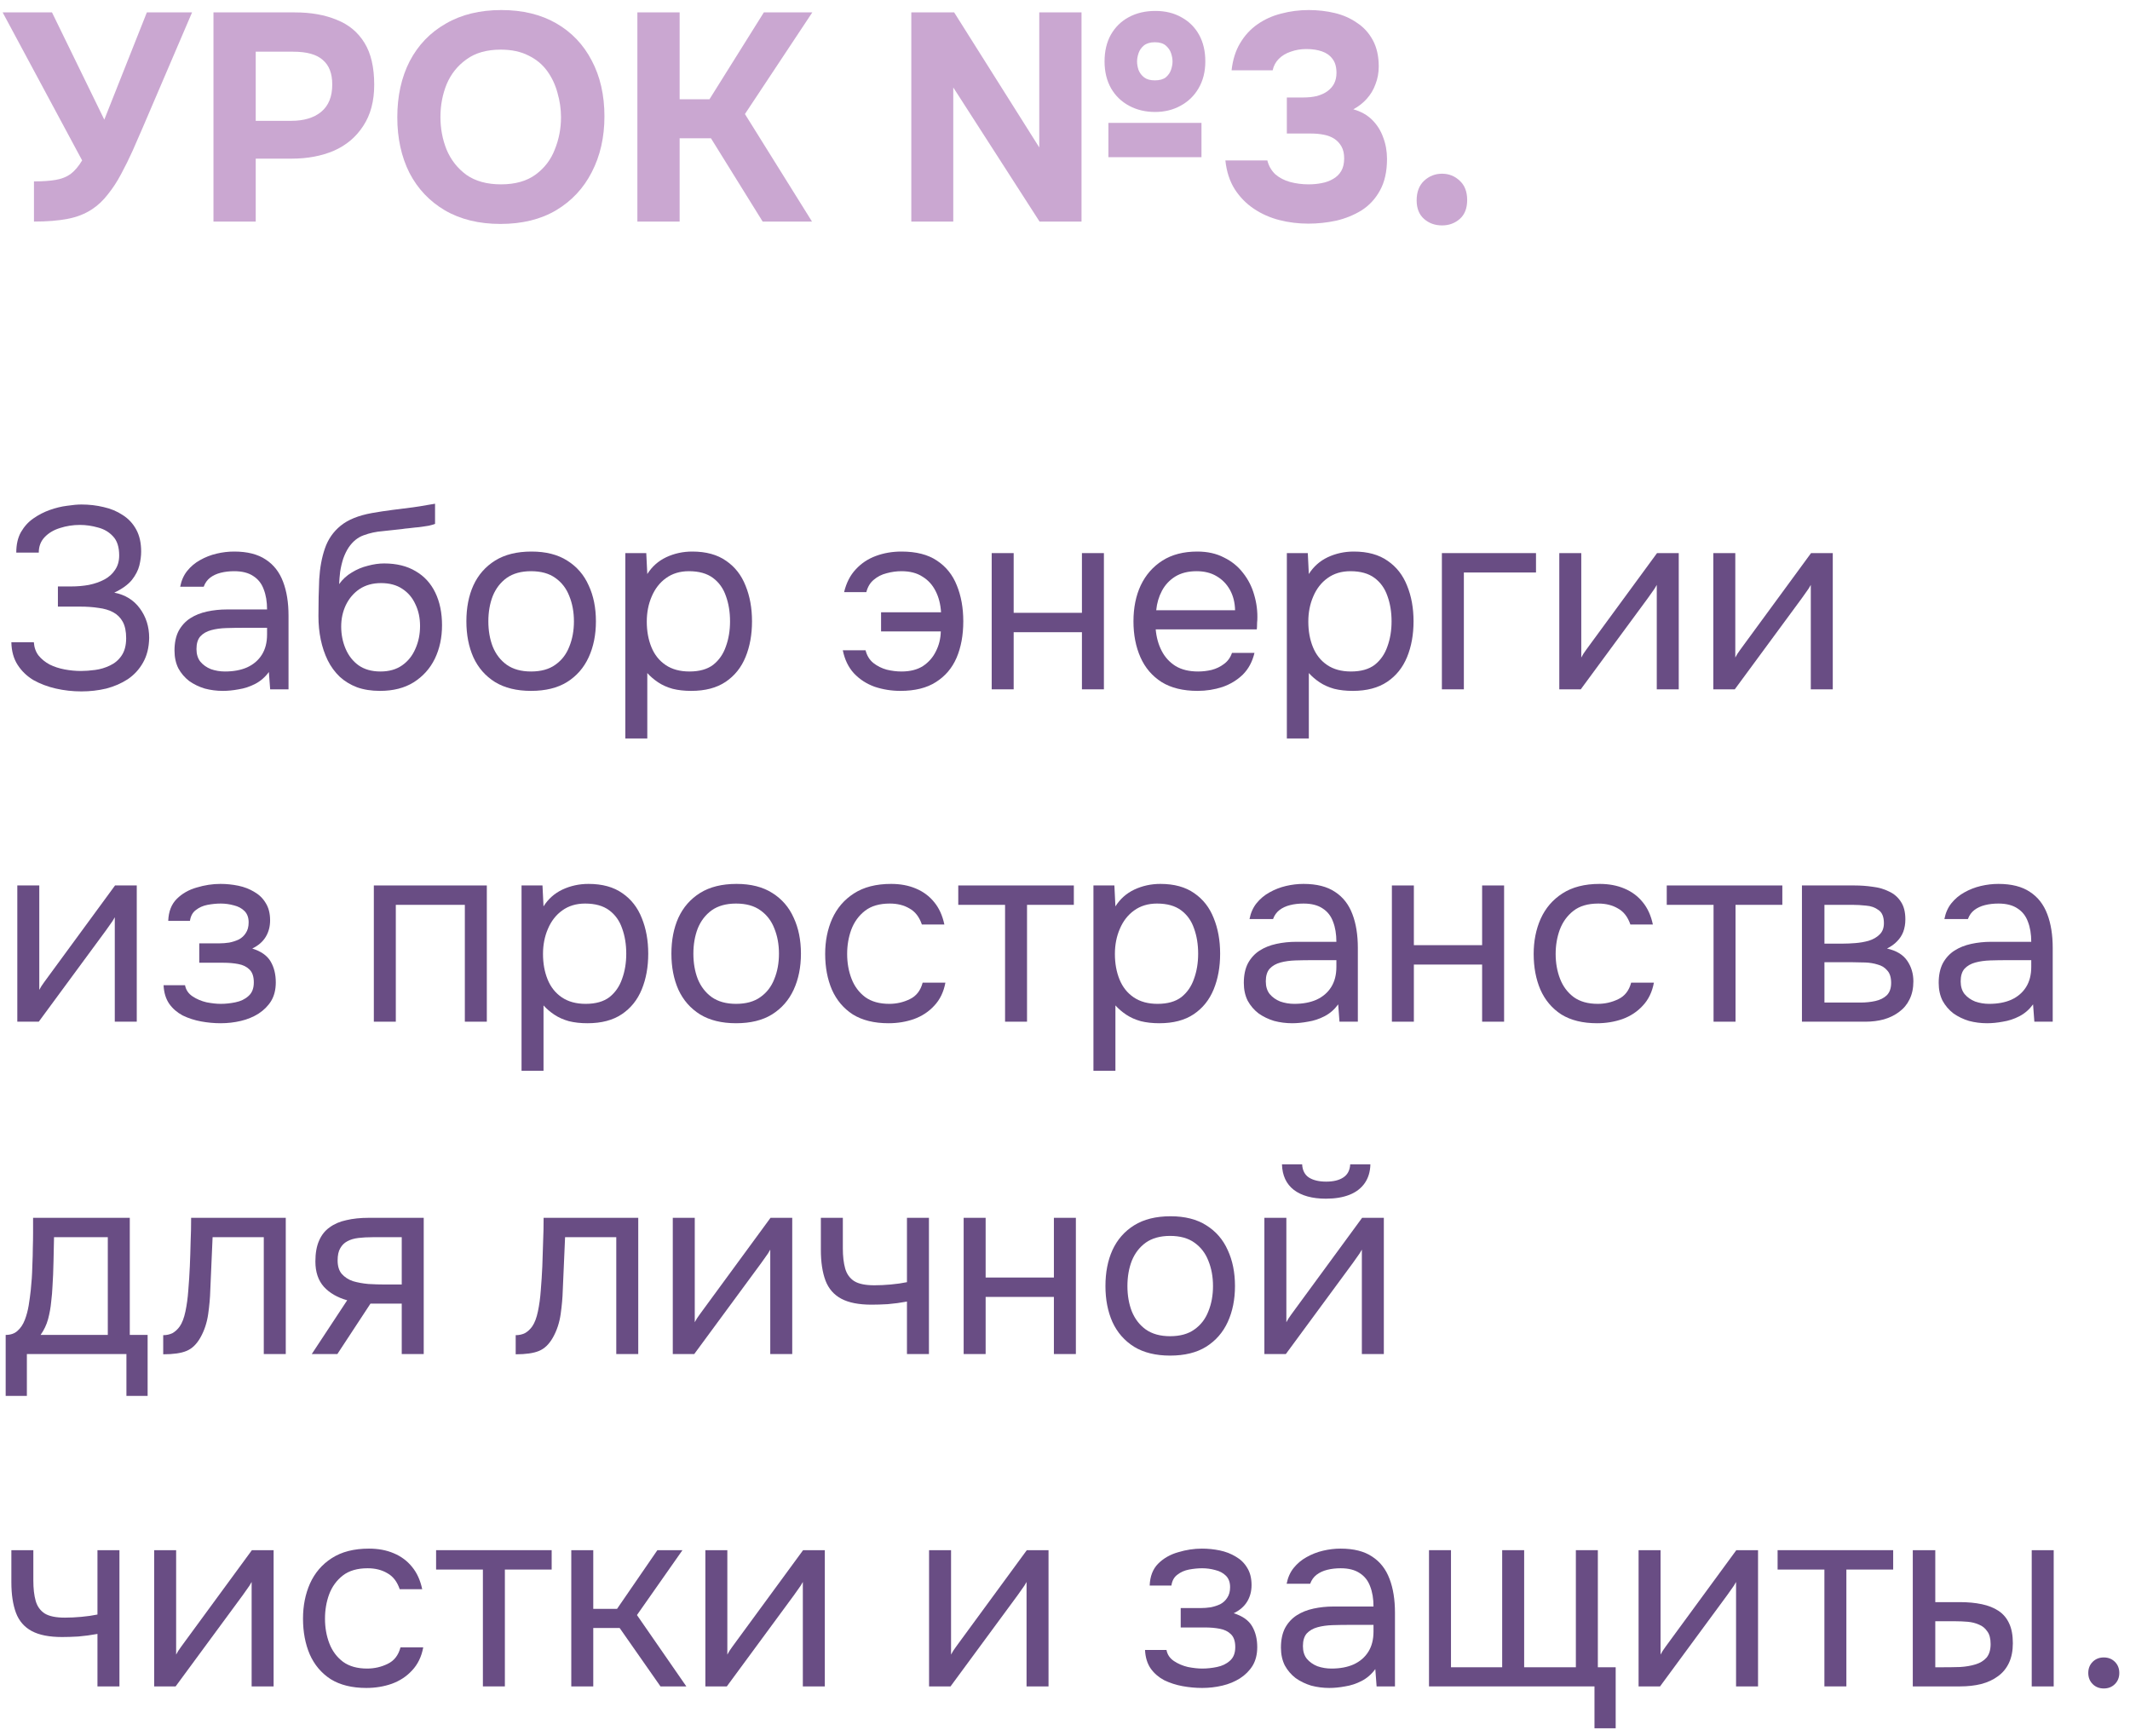 <?xml version="1.0" encoding="UTF-8"?> <svg xmlns="http://www.w3.org/2000/svg" width="173" height="141" viewBox="0 0 173 141" fill="none"> <g opacity="0.5"> <path d="M2.759 18V14.736C3.463 14.736 4.047 14.696 4.511 14.616C4.991 14.536 5.399 14.376 5.735 14.136C6.071 13.88 6.383 13.512 6.671 13.032L0.215 1.008H4.223L8.471 9.72L11.927 1.008H15.599L11.591 10.368C11.335 10.96 11.063 11.584 10.775 12.24C10.487 12.88 10.175 13.512 9.839 14.136C9.519 14.744 9.159 15.296 8.759 15.792C8.375 16.288 7.951 16.688 7.487 16.992C6.911 17.376 6.239 17.64 5.471 17.784C4.719 17.928 3.815 18 2.759 18Z" fill="#954FA4"></path> <path d="M17.338 18V1.008H23.962C25.258 1.008 26.386 1.208 27.346 1.608C28.322 1.992 29.074 2.616 29.602 3.48C30.13 4.328 30.394 5.464 30.394 6.888C30.394 8.216 30.098 9.328 29.506 10.224C28.93 11.12 28.138 11.792 27.13 12.24C26.122 12.672 24.978 12.888 23.698 12.888H20.77V18H17.338ZM20.77 9.816H23.65C24.674 9.816 25.482 9.576 26.074 9.096C26.682 8.6 26.986 7.856 26.986 6.864C26.986 5.968 26.73 5.304 26.218 4.872C25.722 4.424 24.922 4.2 23.818 4.2H20.77V9.816Z" fill="#954FA4"></path> <path d="M40.645 18.192C38.901 18.192 37.397 17.824 36.133 17.088C34.885 16.352 33.925 15.336 33.253 14.04C32.597 12.728 32.269 11.224 32.269 9.528C32.269 7.8 32.605 6.28 33.277 4.968C33.965 3.656 34.941 2.64 36.205 1.92C37.469 1.184 38.973 0.816 40.717 0.816C42.445 0.816 43.933 1.176 45.181 1.896C46.429 2.616 47.389 3.624 48.061 4.92C48.749 6.216 49.093 7.728 49.093 9.456C49.093 11.152 48.749 12.664 48.061 13.992C47.389 15.304 46.421 16.336 45.157 17.088C43.909 17.824 42.405 18.192 40.645 18.192ZM40.693 14.976C41.845 14.976 42.781 14.712 43.501 14.184C44.221 13.656 44.741 12.976 45.061 12.144C45.397 11.312 45.565 10.44 45.565 9.528C45.565 8.856 45.469 8.192 45.277 7.536C45.101 6.88 44.821 6.288 44.437 5.76C44.053 5.232 43.549 4.816 42.925 4.512C42.301 4.192 41.549 4.032 40.669 4.032C39.533 4.032 38.605 4.296 37.885 4.824C37.165 5.336 36.629 6.008 36.277 6.84C35.941 7.672 35.773 8.56 35.773 9.504C35.773 10.448 35.941 11.336 36.277 12.168C36.629 13 37.165 13.68 37.885 14.208C38.621 14.72 39.557 14.976 40.693 14.976Z" fill="#954FA4"></path> <path d="M51.768 18V1.008H55.2V8.064H57.624L62.04 1.008H65.976L60.504 9.264L65.952 18H61.944L57.744 11.232H55.2V18H51.768Z" fill="#954FA4"></path> <path d="M74.017 18V1.008H77.498L84.409 11.976V1.008H87.841V18H84.433L77.425 7.104V18H74.017ZM90.025 12.768V9.984H97.585V12.768H90.025ZM93.817 9.096C93.034 9.096 92.329 8.928 91.706 8.592C91.082 8.256 90.594 7.784 90.242 7.176C89.889 6.552 89.713 5.824 89.713 4.992C89.713 4.16 89.882 3.44 90.218 2.832C90.57 2.208 91.058 1.728 91.681 1.392C92.305 1.056 93.025 0.888 93.841 0.888C94.657 0.888 95.37 1.064 95.978 1.416C96.585 1.752 97.058 2.224 97.394 2.832C97.73 3.44 97.897 4.16 97.897 4.992C97.897 5.824 97.713 6.552 97.346 7.176C96.993 7.784 96.505 8.256 95.882 8.592C95.273 8.928 94.585 9.096 93.817 9.096ZM93.793 6.528C94.177 6.528 94.474 6.448 94.681 6.288C94.889 6.112 95.034 5.904 95.114 5.664C95.194 5.424 95.234 5.2 95.234 4.992C95.234 4.784 95.194 4.56 95.114 4.32C95.034 4.08 94.889 3.872 94.681 3.696C94.474 3.52 94.177 3.432 93.793 3.432C93.425 3.432 93.129 3.52 92.906 3.696C92.698 3.872 92.553 4.08 92.474 4.32C92.394 4.56 92.353 4.784 92.353 4.992C92.353 5.216 92.394 5.448 92.474 5.688C92.57 5.928 92.722 6.128 92.93 6.288C93.138 6.448 93.425 6.528 93.793 6.528Z" fill="#954FA4"></path> <path d="M106.27 18.168C105.454 18.168 104.67 18.072 103.918 17.88C103.166 17.688 102.478 17.384 101.854 16.968C101.23 16.552 100.71 16.024 100.294 15.384C99.878 14.728 99.622 13.944 99.526 13.032H102.934C103.046 13.48 103.262 13.856 103.582 14.16C103.918 14.448 104.318 14.656 104.782 14.784C105.262 14.912 105.766 14.976 106.294 14.976C106.646 14.976 106.99 14.944 107.326 14.88C107.678 14.816 107.99 14.704 108.262 14.544C108.55 14.384 108.774 14.168 108.934 13.896C109.094 13.624 109.174 13.28 109.174 12.864C109.174 12.48 109.102 12.16 108.958 11.904C108.814 11.648 108.622 11.44 108.382 11.28C108.142 11.12 107.854 11.008 107.518 10.944C107.198 10.88 106.854 10.848 106.486 10.848H104.518V7.92H105.838C106.254 7.92 106.63 7.88 106.966 7.8C107.302 7.704 107.582 7.576 107.806 7.416C108.046 7.24 108.23 7.032 108.358 6.792C108.486 6.536 108.55 6.248 108.55 5.928C108.55 5.448 108.446 5.072 108.238 4.8C108.03 4.512 107.742 4.304 107.374 4.176C107.006 4.048 106.582 3.984 106.102 3.984C105.654 3.984 105.23 4.056 104.83 4.2C104.446 4.328 104.126 4.52 103.87 4.776C103.614 5.032 103.446 5.344 103.366 5.712H100.03C100.126 4.848 100.358 4.112 100.726 3.504C101.094 2.88 101.566 2.368 102.142 1.968C102.718 1.568 103.358 1.28 104.062 1.104C104.782 0.912 105.526 0.816 106.294 0.816C107.03 0.816 107.734 0.896 108.406 1.056C109.078 1.216 109.678 1.48 110.206 1.848C110.75 2.2 111.182 2.672 111.502 3.264C111.822 3.856 111.982 4.568 111.982 5.4C111.982 5.912 111.894 6.392 111.718 6.84C111.558 7.288 111.318 7.688 110.998 8.04C110.694 8.376 110.334 8.656 109.918 8.88C110.542 9.056 111.054 9.344 111.454 9.744C111.854 10.144 112.15 10.616 112.342 11.16C112.55 11.704 112.654 12.288 112.654 12.912C112.654 13.936 112.462 14.792 112.078 15.48C111.71 16.152 111.214 16.688 110.59 17.088C109.966 17.472 109.278 17.752 108.526 17.928C107.774 18.088 107.022 18.168 106.27 18.168Z" fill="#954FA4"></path> <path d="M117.125 18.312C116.549 18.312 116.061 18.136 115.661 17.784C115.261 17.432 115.061 16.928 115.061 16.272C115.061 15.6 115.261 15.072 115.661 14.688C116.077 14.304 116.565 14.112 117.125 14.112C117.685 14.112 118.165 14.304 118.565 14.688C118.965 15.056 119.165 15.576 119.165 16.248C119.165 16.92 118.965 17.432 118.565 17.784C118.165 18.136 117.685 18.312 117.125 18.312Z" fill="#954FA4"></path> </g> <path d="M6.614 56.168C5.9 56.168 5.207 56.091 4.535 55.937C3.863 55.783 3.254 55.552 2.708 55.244C2.176 54.922 1.749 54.509 1.427 54.005C1.105 53.501 0.937 52.892 0.923 52.178H2.75C2.778 52.598 2.904 52.955 3.128 53.249C3.366 53.543 3.667 53.788 4.031 53.984C4.395 54.166 4.801 54.299 5.249 54.383C5.697 54.467 6.138 54.509 6.572 54.509C6.922 54.509 7.307 54.481 7.727 54.425C8.147 54.369 8.546 54.25 8.924 54.068C9.316 53.886 9.631 53.62 9.869 53.27C10.121 52.906 10.247 52.43 10.247 51.842C10.247 51.296 10.156 50.855 9.974 50.519C9.792 50.183 9.533 49.924 9.197 49.742C8.861 49.56 8.462 49.441 8 49.385C7.552 49.315 7.055 49.28 6.509 49.28H4.703V47.642H5.774C6.278 47.642 6.761 47.6 7.223 47.516C7.699 47.418 8.119 47.271 8.483 47.075C8.847 46.879 9.134 46.62 9.344 46.298C9.568 45.976 9.68 45.584 9.68 45.122C9.68 44.436 9.512 43.918 9.176 43.568C8.854 43.218 8.448 42.98 7.958 42.854C7.468 42.714 6.978 42.644 6.488 42.644C5.928 42.644 5.389 42.728 4.871 42.896C4.367 43.05 3.954 43.295 3.632 43.631C3.31 43.967 3.149 44.387 3.149 44.891H1.322C1.322 44.233 1.448 43.68 1.7 43.232C1.966 42.77 2.302 42.399 2.708 42.119C3.128 41.825 3.576 41.594 4.052 41.426C4.528 41.258 4.99 41.146 5.438 41.09C5.9 41.02 6.292 40.985 6.614 40.985C7.244 40.985 7.846 41.055 8.42 41.195C8.994 41.321 9.512 41.538 9.974 41.846C10.436 42.14 10.8 42.532 11.066 43.022C11.332 43.512 11.465 44.107 11.465 44.807C11.465 45.157 11.416 45.535 11.318 45.941C11.22 46.333 11.017 46.725 10.709 47.117C10.401 47.495 9.925 47.838 9.281 48.146C10.163 48.314 10.856 48.741 11.36 49.427C11.864 50.113 12.116 50.911 12.116 51.821C12.102 52.605 11.934 53.277 11.612 53.837C11.304 54.383 10.891 54.831 10.373 55.181C9.855 55.517 9.274 55.769 8.63 55.937C7.986 56.091 7.314 56.168 6.614 56.168Z" fill="#694D84"></path> <path d="M18.1 56.126C17.596 56.126 17.106 56.063 16.63 55.937C16.168 55.797 15.748 55.594 15.37 55.328C15.006 55.048 14.712 54.705 14.488 54.299C14.278 53.879 14.173 53.396 14.173 52.85C14.173 52.22 14.285 51.688 14.509 51.254C14.747 50.82 15.062 50.477 15.454 50.225C15.846 49.973 16.301 49.791 16.819 49.679C17.337 49.567 17.876 49.511 18.436 49.511H21.691C21.691 48.881 21.6 48.335 21.418 47.873C21.25 47.411 20.97 47.054 20.578 46.802C20.186 46.536 19.668 46.403 19.024 46.403C18.632 46.403 18.268 46.445 17.932 46.529C17.596 46.613 17.309 46.746 17.071 46.928C16.833 47.11 16.658 47.355 16.546 47.663H14.635C14.733 47.159 14.922 46.732 15.202 46.382C15.496 46.018 15.846 45.724 16.252 45.5C16.672 45.262 17.12 45.087 17.596 44.975C18.072 44.863 18.548 44.807 19.024 44.807C20.088 44.807 20.942 45.024 21.586 45.458C22.23 45.878 22.699 46.48 22.993 47.264C23.287 48.034 23.434 48.951 23.434 50.015V56H21.943L21.838 54.593C21.53 55.013 21.159 55.335 20.725 55.559C20.291 55.783 19.843 55.93 19.381 56C18.933 56.084 18.506 56.126 18.1 56.126ZM18.268 54.551C18.968 54.551 19.57 54.439 20.074 54.215C20.592 53.977 20.991 53.634 21.271 53.186C21.551 52.738 21.691 52.192 21.691 51.548V51.002H19.738C19.276 51.002 18.821 51.009 18.373 51.023C17.925 51.037 17.519 51.093 17.155 51.191C16.791 51.289 16.497 51.457 16.273 51.695C16.063 51.933 15.958 52.276 15.958 52.724C15.958 53.144 16.063 53.487 16.273 53.753C16.497 54.019 16.784 54.222 17.134 54.362C17.498 54.488 17.876 54.551 18.268 54.551Z" fill="#694D84"></path> <path d="M30.862 56.126C30.162 56.126 29.539 56.028 28.993 55.832C28.447 55.622 27.978 55.335 27.586 54.971C27.194 54.593 26.872 54.152 26.62 53.648C26.368 53.13 26.179 52.57 26.053 51.968C25.927 51.366 25.864 50.729 25.864 50.057C25.864 48.979 25.885 47.978 25.927 47.054C25.983 46.116 26.137 45.283 26.389 44.555C26.641 43.813 27.068 43.197 27.67 42.707C28.272 42.217 29.119 41.874 30.211 41.678C30.771 41.58 31.324 41.496 31.87 41.426C32.416 41.356 32.969 41.286 33.529 41.216C33.711 41.188 33.9 41.16 34.096 41.132C34.292 41.104 34.495 41.069 34.705 41.027C34.929 40.985 35.139 40.95 35.335 40.922V42.56C35.181 42.616 35.013 42.665 34.831 42.707C34.663 42.735 34.481 42.763 34.285 42.791C34.103 42.819 33.914 42.84 33.718 42.854C33.536 42.868 33.354 42.889 33.172 42.917C32.99 42.931 32.815 42.952 32.647 42.98C32.157 43.036 31.639 43.092 31.093 43.148C30.547 43.19 30.029 43.302 29.539 43.484C29.063 43.652 28.657 43.981 28.321 44.471C28.153 44.723 28.006 45.024 27.88 45.374C27.768 45.724 27.684 46.081 27.628 46.445C27.586 46.795 27.558 47.131 27.544 47.453C27.824 47.061 28.167 46.746 28.573 46.508C28.979 46.256 29.413 46.074 29.875 45.962C30.337 45.836 30.778 45.773 31.198 45.773C32.206 45.773 33.06 45.983 33.76 46.403C34.46 46.809 34.992 47.39 35.356 48.146C35.72 48.902 35.902 49.784 35.902 50.792C35.902 51.8 35.706 52.71 35.314 53.522C34.922 54.32 34.348 54.957 33.592 55.433C32.85 55.895 31.94 56.126 30.862 56.126ZM30.904 54.551C31.604 54.551 32.192 54.383 32.668 54.047C33.144 53.711 33.501 53.263 33.739 52.703C33.991 52.143 34.117 51.527 34.117 50.855C34.117 50.197 33.991 49.609 33.739 49.091C33.501 48.559 33.144 48.139 32.668 47.831C32.206 47.523 31.632 47.369 30.946 47.369C30.274 47.369 29.693 47.53 29.203 47.852C28.727 48.174 28.356 48.608 28.09 49.154C27.838 49.686 27.712 50.267 27.712 50.897C27.712 51.541 27.831 52.143 28.069 52.703C28.307 53.263 28.657 53.711 29.119 54.047C29.595 54.383 30.19 54.551 30.904 54.551Z" fill="#694D84"></path> <path d="M43.13 56.126C41.968 56.126 40.995 55.888 40.211 55.412C39.426 54.922 38.839 54.25 38.447 53.396C38.069 52.542 37.88 51.569 37.88 50.477C37.88 49.371 38.069 48.398 38.447 47.558C38.839 46.704 39.426 46.032 40.211 45.542C40.995 45.052 41.981 44.807 43.172 44.807C44.334 44.807 45.3 45.052 46.069 45.542C46.853 46.032 47.434 46.704 47.812 47.558C48.205 48.398 48.401 49.371 48.401 50.477C48.401 51.569 48.205 52.542 47.812 53.396C47.42 54.25 46.833 54.922 46.048 55.412C45.279 55.888 44.306 56.126 43.13 56.126ZM43.13 54.551C43.941 54.551 44.599 54.369 45.103 54.005C45.621 53.641 45.999 53.151 46.237 52.535C46.489 51.919 46.615 51.233 46.615 50.477C46.615 49.721 46.489 49.035 46.237 48.419C45.999 47.803 45.621 47.313 45.103 46.949C44.599 46.585 43.941 46.403 43.13 46.403C42.331 46.403 41.673 46.585 41.156 46.949C40.651 47.313 40.273 47.803 40.022 48.419C39.783 49.035 39.664 49.721 39.664 50.477C39.664 51.233 39.783 51.919 40.022 52.535C40.273 53.151 40.651 53.641 41.156 54.005C41.673 54.369 42.331 54.551 43.13 54.551Z" fill="#694D84"></path> <path d="M50.789 59.99V44.933H52.49L52.574 46.634C52.952 46.032 53.463 45.577 54.107 45.269C54.765 44.961 55.472 44.807 56.228 44.807C57.348 44.807 58.265 45.059 58.979 45.563C59.693 46.053 60.218 46.725 60.554 47.579C60.904 48.433 61.079 49.399 61.079 50.477C61.079 51.555 60.904 52.521 60.554 53.375C60.204 54.229 59.665 54.901 58.937 55.391C58.209 55.881 57.278 56.126 56.144 56.126C55.584 56.126 55.08 56.07 54.632 55.958C54.184 55.832 53.792 55.657 53.456 55.433C53.12 55.209 52.826 54.957 52.574 54.677V59.99H50.789ZM55.997 54.551C56.809 54.551 57.453 54.369 57.929 54.005C58.405 53.627 58.748 53.13 58.958 52.514C59.182 51.898 59.294 51.219 59.294 50.477C59.294 49.721 59.182 49.035 58.958 48.419C58.748 47.803 58.398 47.313 57.908 46.949C57.418 46.585 56.767 46.403 55.955 46.403C55.227 46.403 54.604 46.592 54.086 46.97C53.582 47.334 53.197 47.831 52.931 48.461C52.665 49.077 52.532 49.756 52.532 50.498C52.532 51.268 52.658 51.961 52.91 52.577C53.162 53.193 53.547 53.676 54.065 54.026C54.583 54.376 55.227 54.551 55.997 54.551Z" fill="#694D84"></path> <path d="M73.136 56.126C72.408 56.126 71.708 56.014 71.036 55.79C70.378 55.552 69.818 55.188 69.356 54.698C68.908 54.208 68.607 53.585 68.453 52.829H70.301C70.413 53.263 70.623 53.606 70.931 53.858C71.253 54.11 71.617 54.292 72.023 54.404C72.429 54.502 72.828 54.551 73.22 54.551C73.92 54.551 74.501 54.404 74.963 54.11C75.425 53.802 75.775 53.403 76.013 52.913C76.265 52.423 76.398 51.884 76.412 51.296H71.561V49.742H76.433C76.391 49.084 76.244 48.51 75.992 48.02C75.74 47.516 75.383 47.124 74.921 46.844C74.473 46.55 73.906 46.403 73.22 46.403C72.814 46.403 72.408 46.459 72.002 46.571C71.61 46.669 71.267 46.844 70.973 47.096C70.679 47.334 70.476 47.67 70.364 48.104H68.558C68.74 47.348 69.055 46.732 69.503 46.256C69.951 45.766 70.497 45.402 71.141 45.164C71.785 44.926 72.478 44.807 73.22 44.807C74.41 44.807 75.369 45.052 76.097 45.542C76.839 46.032 77.378 46.704 77.714 47.558C78.064 48.412 78.239 49.385 78.239 50.477C78.239 51.597 78.057 52.584 77.693 53.438C77.329 54.278 76.769 54.936 76.013 55.412C75.271 55.888 74.312 56.126 73.136 56.126Z" fill="#694D84"></path> <path d="M80.546 56V44.933H82.331V49.784H87.875V44.933H89.66V56H87.875V51.359H82.331V56H80.546Z" fill="#694D84"></path> <path d="M97.269 56.126C96.093 56.126 95.12 55.888 94.35 55.412C93.58 54.922 93.006 54.25 92.628 53.396C92.25 52.542 92.061 51.569 92.061 50.477C92.061 49.371 92.257 48.398 92.649 47.558C93.055 46.704 93.643 46.032 94.413 45.542C95.183 45.052 96.128 44.807 97.248 44.807C98.074 44.807 98.795 44.968 99.411 45.29C100.041 45.598 100.559 46.018 100.965 46.55C101.385 47.082 101.686 47.677 101.868 48.335C102.064 48.993 102.148 49.672 102.12 50.372C102.106 50.498 102.099 50.624 102.099 50.75C102.099 50.876 102.092 51.002 102.078 51.128H93.867C93.923 51.772 94.084 52.353 94.35 52.871C94.616 53.389 94.994 53.802 95.484 54.11C95.974 54.404 96.583 54.551 97.311 54.551C97.675 54.551 98.039 54.509 98.403 54.425C98.781 54.327 99.117 54.166 99.411 53.942C99.719 53.718 99.936 53.417 100.062 53.039H101.889C101.721 53.753 101.406 54.341 100.944 54.803C100.482 55.251 99.929 55.587 99.285 55.811C98.641 56.021 97.969 56.126 97.269 56.126ZM93.909 49.574H100.314C100.3 48.944 100.16 48.391 99.894 47.915C99.628 47.439 99.264 47.068 98.802 46.802C98.354 46.536 97.815 46.403 97.185 46.403C96.499 46.403 95.918 46.55 95.442 46.844C94.98 47.138 94.623 47.523 94.371 47.999C94.119 48.475 93.965 49 93.909 49.574Z" fill="#694D84"></path> <path d="M104.519 59.99V44.933H106.22L106.304 46.634C106.682 46.032 107.193 45.577 107.837 45.269C108.495 44.961 109.202 44.807 109.958 44.807C111.078 44.807 111.995 45.059 112.709 45.563C113.423 46.053 113.948 46.725 114.284 47.579C114.634 48.433 114.809 49.399 114.809 50.477C114.809 51.555 114.634 52.521 114.284 53.375C113.934 54.229 113.395 54.901 112.667 55.391C111.939 55.881 111.008 56.126 109.874 56.126C109.314 56.126 108.81 56.07 108.362 55.958C107.914 55.832 107.522 55.657 107.186 55.433C106.85 55.209 106.556 54.957 106.304 54.677V59.99H104.519ZM109.727 54.551C110.539 54.551 111.183 54.369 111.659 54.005C112.135 53.627 112.478 53.13 112.688 52.514C112.912 51.898 113.024 51.219 113.024 50.477C113.024 49.721 112.912 49.035 112.688 48.419C112.478 47.803 112.128 47.313 111.638 46.949C111.148 46.585 110.497 46.403 109.685 46.403C108.957 46.403 108.334 46.592 107.816 46.97C107.312 47.334 106.927 47.831 106.661 48.461C106.395 49.077 106.262 49.756 106.262 50.498C106.262 51.268 106.388 51.961 106.64 52.577C106.892 53.193 107.277 53.676 107.795 54.026C108.313 54.376 108.957 54.551 109.727 54.551Z" fill="#694D84"></path> <path d="M117.111 56V44.933H124.755V46.508H118.896V56H117.111Z" fill="#694D84"></path> <path d="M126.647 56V44.933H128.432V53.417C128.53 53.221 128.663 53.011 128.831 52.787C128.999 52.549 129.132 52.367 129.23 52.241L134.585 44.933H136.349V56H134.564V47.516C134.452 47.726 134.326 47.922 134.186 48.104C134.06 48.286 133.941 48.454 133.829 48.608L128.39 56H126.647Z" fill="#694D84"></path> <path d="M139.157 56V44.933H140.942V53.417C141.04 53.221 141.173 53.011 141.341 52.787C141.509 52.549 141.642 52.367 141.74 52.241L147.095 44.933H148.859V56H147.074V47.516C146.962 47.726 146.836 47.922 146.696 48.104C146.57 48.286 146.451 48.454 146.339 48.608L140.9 56H139.157Z" fill="#694D84"></path> <path d="M1.406 83V71.933H3.191V80.417C3.289 80.221 3.422 80.011 3.59 79.787C3.758 79.549 3.891 79.367 3.989 79.241L9.344 71.933H11.108V83H9.323V74.516C9.211 74.726 9.085 74.922 8.945 75.104C8.819 75.286 8.7 75.454 8.588 75.608L3.149 83H1.406Z" fill="#694D84"></path> <path d="M17.927 83.126C17.395 83.126 16.863 83.077 16.331 82.979C15.799 82.881 15.302 82.72 14.84 82.496C14.392 82.258 14.028 81.943 13.748 81.551C13.468 81.145 13.314 80.641 13.286 80.039H15.029C15.099 80.417 15.302 80.718 15.638 80.942C15.974 81.166 16.352 81.327 16.772 81.425C17.206 81.509 17.591 81.551 17.927 81.551C18.319 81.551 18.718 81.509 19.124 81.425C19.544 81.341 19.894 81.173 20.174 80.921C20.468 80.669 20.615 80.298 20.615 79.808C20.615 79.332 20.496 78.982 20.258 78.758C20.034 78.534 19.733 78.387 19.355 78.317C18.991 78.247 18.592 78.212 18.158 78.212H16.184V76.637H17.801C18.067 76.637 18.34 76.616 18.62 76.574C18.9 76.518 19.159 76.434 19.397 76.322C19.635 76.196 19.824 76.021 19.964 75.797C20.118 75.573 20.195 75.286 20.195 74.936C20.195 74.544 20.083 74.236 19.859 74.012C19.635 73.788 19.348 73.634 18.998 73.55C18.648 73.452 18.291 73.403 17.927 73.403C17.591 73.403 17.234 73.438 16.856 73.508C16.492 73.578 16.177 73.718 15.911 73.928C15.645 74.124 15.484 74.418 15.428 74.81H13.664C13.692 74.054 13.923 73.459 14.357 73.025C14.791 72.591 15.33 72.283 15.974 72.101C16.618 71.905 17.262 71.807 17.906 71.807C18.396 71.807 18.879 71.856 19.355 71.954C19.831 72.052 20.265 72.22 20.657 72.458C21.049 72.682 21.357 72.983 21.581 73.361C21.819 73.739 21.938 74.208 21.938 74.768C21.938 75.272 21.819 75.72 21.581 76.112C21.343 76.504 20.979 76.819 20.489 77.057C21.203 77.281 21.7 77.631 21.98 78.107C22.26 78.583 22.4 79.15 22.4 79.808C22.4 80.396 22.274 80.9 22.022 81.32C21.77 81.726 21.427 82.069 20.993 82.349C20.573 82.615 20.097 82.811 19.565 82.937C19.033 83.063 18.487 83.126 17.927 83.126Z" fill="#694D84"></path> <path d="M30.363 83V71.933H39.54V83H37.755V73.508H32.148V83H30.363Z" fill="#694D84"></path> <path d="M42.36 86.99V71.933H44.061L44.145 73.634C44.523 73.032 45.034 72.577 45.678 72.269C46.336 71.961 47.043 71.807 47.799 71.807C48.919 71.807 49.836 72.059 50.55 72.563C51.264 73.053 51.789 73.725 52.125 74.579C52.475 75.433 52.65 76.399 52.65 77.477C52.65 78.555 52.475 79.521 52.125 80.375C51.775 81.229 51.236 81.901 50.508 82.391C49.78 82.881 48.849 83.126 47.715 83.126C47.155 83.126 46.651 83.07 46.203 82.958C45.755 82.832 45.363 82.657 45.027 82.433C44.691 82.209 44.397 81.957 44.145 81.677V86.99H42.36ZM47.568 81.551C48.38 81.551 49.024 81.369 49.5 81.005C49.976 80.627 50.319 80.13 50.529 79.514C50.753 78.898 50.865 78.219 50.865 77.477C50.865 76.721 50.753 76.035 50.529 75.419C50.319 74.803 49.969 74.313 49.479 73.949C48.989 73.585 48.338 73.403 47.526 73.403C46.798 73.403 46.175 73.592 45.657 73.97C45.153 74.334 44.768 74.831 44.502 75.461C44.236 76.077 44.103 76.756 44.103 77.498C44.103 78.268 44.229 78.961 44.481 79.577C44.733 80.193 45.118 80.676 45.636 81.026C46.154 81.376 46.798 81.551 47.568 81.551Z" fill="#694D84"></path> <path d="M59.782 83.126C58.62 83.126 57.647 82.888 56.863 82.412C56.079 81.922 55.491 81.25 55.099 80.396C54.721 79.542 54.532 78.569 54.532 77.477C54.532 76.371 54.721 75.398 55.099 74.558C55.491 73.704 56.079 73.032 56.863 72.542C57.647 72.052 58.634 71.807 59.824 71.807C60.986 71.807 61.952 72.052 62.722 72.542C63.506 73.032 64.087 73.704 64.465 74.558C64.857 75.398 65.053 76.371 65.053 77.477C65.053 78.569 64.857 79.542 64.465 80.396C64.073 81.25 63.485 81.922 62.701 82.412C61.931 82.888 60.958 83.126 59.782 83.126ZM59.782 81.551C60.594 81.551 61.252 81.369 61.756 81.005C62.274 80.641 62.652 80.151 62.89 79.535C63.142 78.919 63.268 78.233 63.268 77.477C63.268 76.721 63.142 76.035 62.89 75.419C62.652 74.803 62.274 74.313 61.756 73.949C61.252 73.585 60.594 73.403 59.782 73.403C58.984 73.403 58.326 73.585 57.808 73.949C57.304 74.313 56.926 74.803 56.674 75.419C56.436 76.035 56.317 76.721 56.317 77.477C56.317 78.233 56.436 78.919 56.674 79.535C56.926 80.151 57.304 80.641 57.808 81.005C58.326 81.369 58.984 81.551 59.782 81.551Z" fill="#694D84"></path> <path d="M72.166 83.126C71.004 83.126 70.038 82.888 69.268 82.412C68.512 81.922 67.945 81.25 67.567 80.396C67.203 79.542 67.021 78.576 67.021 77.498C67.021 76.448 67.21 75.496 67.588 74.642C67.98 73.774 68.568 73.088 69.352 72.584C70.15 72.066 71.158 71.807 72.376 71.807C73.132 71.807 73.804 71.933 74.392 72.185C74.994 72.437 75.491 72.808 75.883 73.298C76.275 73.774 76.548 74.376 76.702 75.104H74.875C74.665 74.488 74.329 74.054 73.867 73.802C73.419 73.536 72.887 73.403 72.271 73.403C71.431 73.403 70.759 73.599 70.255 73.991C69.751 74.383 69.38 74.894 69.142 75.524C68.918 76.14 68.806 76.798 68.806 77.498C68.806 78.226 68.925 78.898 69.163 79.514C69.401 80.13 69.772 80.627 70.276 81.005C70.78 81.369 71.431 81.551 72.229 81.551C72.817 81.551 73.37 81.425 73.888 81.173C74.42 80.921 74.77 80.473 74.938 79.829H76.786C76.646 80.585 76.345 81.208 75.883 81.698C75.435 82.188 74.882 82.552 74.224 82.79C73.58 83.014 72.894 83.126 72.166 83.126Z" fill="#694D84"></path> <path d="M81.632 83V73.508H77.831V71.933H87.218V73.508H83.416V83H81.632Z" fill="#694D84"></path> <path d="M88.81 86.99V71.933H90.511L90.595 73.634C90.973 73.032 91.484 72.577 92.128 72.269C92.786 71.961 93.493 71.807 94.249 71.807C95.369 71.807 96.286 72.059 97 72.563C97.714 73.053 98.239 73.725 98.575 74.579C98.925 75.433 99.1 76.399 99.1 77.477C99.1 78.555 98.925 79.521 98.575 80.375C98.225 81.229 97.686 81.901 96.958 82.391C96.23 82.881 95.299 83.126 94.165 83.126C93.605 83.126 93.101 83.07 92.653 82.958C92.205 82.832 91.813 82.657 91.477 82.433C91.141 82.209 90.847 81.957 90.595 81.677V86.99H88.81ZM94.018 81.551C94.83 81.551 95.474 81.369 95.95 81.005C96.426 80.627 96.769 80.13 96.979 79.514C97.203 78.898 97.315 78.219 97.315 77.477C97.315 76.721 97.203 76.035 96.979 75.419C96.769 74.803 96.419 74.313 95.929 73.949C95.439 73.585 94.788 73.403 93.976 73.403C93.248 73.403 92.625 73.592 92.107 73.97C91.603 74.334 91.218 74.831 90.952 75.461C90.686 76.077 90.553 76.756 90.553 77.498C90.553 78.268 90.679 78.961 90.931 79.577C91.183 80.193 91.568 80.676 92.086 81.026C92.604 81.376 93.248 81.551 94.018 81.551Z" fill="#694D84"></path> <path d="M104.951 83.126C104.447 83.126 103.957 83.063 103.481 82.937C103.019 82.797 102.599 82.594 102.221 82.328C101.857 82.048 101.563 81.705 101.339 81.299C101.129 80.879 101.024 80.396 101.024 79.85C101.024 79.22 101.136 78.688 101.36 78.254C101.598 77.82 101.913 77.477 102.305 77.225C102.697 76.973 103.152 76.791 103.67 76.679C104.188 76.567 104.727 76.511 105.287 76.511H108.542C108.542 75.881 108.451 75.335 108.269 74.873C108.101 74.411 107.821 74.054 107.429 73.802C107.037 73.536 106.519 73.403 105.875 73.403C105.483 73.403 105.119 73.445 104.783 73.529C104.447 73.613 104.16 73.746 103.922 73.928C103.684 74.11 103.509 74.355 103.397 74.663H101.486C101.584 74.159 101.773 73.732 102.053 73.382C102.347 73.018 102.697 72.724 103.103 72.5C103.523 72.262 103.971 72.087 104.447 71.975C104.923 71.863 105.399 71.807 105.875 71.807C106.939 71.807 107.793 72.024 108.437 72.458C109.081 72.878 109.55 73.48 109.844 74.264C110.138 75.034 110.285 75.951 110.285 77.015V83H108.794L108.689 81.593C108.381 82.013 108.01 82.335 107.576 82.559C107.142 82.783 106.694 82.93 106.232 83C105.784 83.084 105.357 83.126 104.951 83.126ZM105.119 81.551C105.819 81.551 106.421 81.439 106.925 81.215C107.443 80.977 107.842 80.634 108.122 80.186C108.402 79.738 108.542 79.192 108.542 78.548V78.002H106.589C106.127 78.002 105.672 78.009 105.224 78.023C104.776 78.037 104.37 78.093 104.006 78.191C103.642 78.289 103.348 78.457 103.124 78.695C102.914 78.933 102.809 79.276 102.809 79.724C102.809 80.144 102.914 80.487 103.124 80.753C103.348 81.019 103.635 81.222 103.985 81.362C104.349 81.488 104.727 81.551 105.119 81.551Z" fill="#694D84"></path> <path d="M113.05 83V71.933H114.835V76.784H120.379V71.933H122.164V83H120.379V78.359H114.835V83H113.05Z" fill="#694D84"></path> <path d="M129.711 83.126C128.549 83.126 127.583 82.888 126.813 82.412C126.057 81.922 125.49 81.25 125.112 80.396C124.748 79.542 124.566 78.576 124.566 77.498C124.566 76.448 124.755 75.496 125.133 74.642C125.525 73.774 126.113 73.088 126.897 72.584C127.695 72.066 128.703 71.807 129.921 71.807C130.677 71.807 131.349 71.933 131.937 72.185C132.539 72.437 133.036 72.808 133.428 73.298C133.82 73.774 134.093 74.376 134.247 75.104H132.42C132.21 74.488 131.874 74.054 131.412 73.802C130.964 73.536 130.432 73.403 129.816 73.403C128.976 73.403 128.304 73.599 127.8 73.991C127.296 74.383 126.925 74.894 126.687 75.524C126.463 76.14 126.351 76.798 126.351 77.498C126.351 78.226 126.47 78.898 126.708 79.514C126.946 80.13 127.317 80.627 127.821 81.005C128.325 81.369 128.976 81.551 129.774 81.551C130.362 81.551 130.915 81.425 131.433 81.173C131.965 80.921 132.315 80.473 132.483 79.829H134.331C134.191 80.585 133.89 81.208 133.428 81.698C132.98 82.188 132.427 82.552 131.769 82.79C131.125 83.014 130.439 83.126 129.711 83.126Z" fill="#694D84"></path> <path d="M139.176 83V73.508H135.375V71.933H144.762V73.508H140.961V83H139.176Z" fill="#694D84"></path> <path d="M146.355 83V71.933H150.639C151.129 71.933 151.612 71.968 152.088 72.038C152.578 72.094 153.019 72.22 153.411 72.416C153.817 72.598 154.139 72.871 154.377 73.235C154.629 73.599 154.755 74.082 154.755 74.684C154.755 75.048 154.699 75.384 154.587 75.692C154.475 75.986 154.307 76.245 154.083 76.469C153.873 76.693 153.6 76.889 153.264 77.057C154.02 77.225 154.566 77.554 154.902 78.044C155.238 78.534 155.406 79.094 155.406 79.724C155.406 80.284 155.301 80.774 155.091 81.194C154.895 81.6 154.615 81.936 154.251 82.202C153.901 82.468 153.488 82.671 153.012 82.811C152.55 82.937 152.053 83 151.521 83H146.355ZM148.182 81.446H151.101C151.535 81.446 151.941 81.404 152.319 81.32C152.697 81.236 153.005 81.082 153.243 80.858C153.481 80.62 153.6 80.284 153.6 79.85C153.6 79.402 153.495 79.066 153.285 78.842C153.089 78.604 152.83 78.443 152.508 78.359C152.2 78.261 151.864 78.205 151.5 78.191C151.136 78.177 150.793 78.17 150.471 78.17H148.182V81.446ZM148.182 76.658H149.715C149.995 76.658 150.317 76.644 150.681 76.616C151.059 76.588 151.423 76.525 151.773 76.427C152.137 76.315 152.431 76.147 152.655 75.923C152.893 75.699 153.012 75.391 153.012 74.999C153.012 74.481 152.865 74.124 152.571 73.928C152.291 73.718 151.955 73.599 151.563 73.571C151.171 73.529 150.807 73.508 150.471 73.508H148.182V76.658Z" fill="#694D84"></path> <path d="M161.389 83.126C160.885 83.126 160.395 83.063 159.919 82.937C159.457 82.797 159.037 82.594 158.659 82.328C158.295 82.048 158.001 81.705 157.777 81.299C157.567 80.879 157.462 80.396 157.462 79.85C157.462 79.22 157.574 78.688 157.798 78.254C158.036 77.82 158.351 77.477 158.743 77.225C159.135 76.973 159.59 76.791 160.108 76.679C160.626 76.567 161.165 76.511 161.725 76.511H164.98C164.98 75.881 164.889 75.335 164.707 74.873C164.539 74.411 164.259 74.054 163.867 73.802C163.475 73.536 162.957 73.403 162.313 73.403C161.921 73.403 161.557 73.445 161.221 73.529C160.885 73.613 160.598 73.746 160.36 73.928C160.122 74.11 159.947 74.355 159.835 74.663H157.924C158.022 74.159 158.211 73.732 158.491 73.382C158.785 73.018 159.135 72.724 159.541 72.5C159.961 72.262 160.409 72.087 160.885 71.975C161.361 71.863 161.837 71.807 162.313 71.807C163.377 71.807 164.231 72.024 164.875 72.458C165.519 72.878 165.988 73.48 166.282 74.264C166.576 75.034 166.723 75.951 166.723 77.015V83H165.232L165.127 81.593C164.819 82.013 164.448 82.335 164.014 82.559C163.58 82.783 163.132 82.93 162.67 83C162.222 83.084 161.795 83.126 161.389 83.126ZM161.557 81.551C162.257 81.551 162.859 81.439 163.363 81.215C163.881 80.977 164.28 80.634 164.56 80.186C164.84 79.738 164.98 79.192 164.98 78.548V78.002H163.027C162.565 78.002 162.11 78.009 161.662 78.023C161.214 78.037 160.808 78.093 160.444 78.191C160.08 78.289 159.786 78.457 159.562 78.695C159.352 78.933 159.247 79.276 159.247 79.724C159.247 80.144 159.352 80.487 159.562 80.753C159.786 81.019 160.073 81.222 160.423 81.362C160.787 81.488 161.165 81.551 161.557 81.551Z" fill="#694D84"></path> <path d="M0.461 113.402V108.446C0.867 108.446 1.189 108.334 1.427 108.11C1.679 107.886 1.875 107.592 2.015 107.228C2.155 106.864 2.26 106.472 2.33 106.052C2.4 105.618 2.456 105.205 2.498 104.813C2.568 104.169 2.61 103.532 2.624 102.902C2.652 102.258 2.666 101.747 2.666 101.369C2.68 100.963 2.687 100.557 2.687 100.151C2.687 99.745 2.687 99.339 2.687 98.933H10.541V108.446H11.99V113.402H10.268V110H2.183V113.402H0.461ZM3.296 108.446H8.756V100.508H4.388C4.374 101.096 4.36 101.754 4.346 102.482C4.332 103.21 4.304 103.889 4.262 104.519C4.248 104.883 4.213 105.296 4.157 105.758C4.115 106.22 4.031 106.689 3.905 107.165C3.779 107.627 3.576 108.054 3.296 108.446Z" fill="#694D84"></path> <path d="M13.256 110.021V108.467C13.536 108.467 13.788 108.411 14.012 108.299C14.236 108.173 14.432 107.991 14.6 107.753C14.796 107.473 14.95 107.067 15.062 106.535C15.174 106.003 15.251 105.436 15.293 104.834C15.349 104.162 15.391 103.504 15.419 102.86C15.447 102.202 15.468 101.551 15.482 100.907C15.51 100.263 15.524 99.605 15.524 98.933H23.21V110H21.425V100.508H17.267C17.253 100.984 17.232 101.467 17.204 101.957C17.19 102.433 17.169 102.916 17.141 103.406C17.127 103.882 17.106 104.365 17.078 104.855C17.064 105.415 17.008 106.045 16.91 106.745C16.812 107.445 16.602 108.082 16.28 108.656C15.972 109.202 15.594 109.566 15.146 109.748C14.712 109.93 14.082 110.021 13.256 110.021Z" fill="#694D84"></path> <path d="M25.322 110L28.199 105.632C27.401 105.408 26.771 105.044 26.309 104.54C25.847 104.022 25.616 103.336 25.616 102.482C25.616 101.81 25.714 101.25 25.91 100.802C26.106 100.34 26.393 99.976 26.771 99.71C27.149 99.43 27.604 99.234 28.136 99.122C28.668 98.996 29.277 98.933 29.963 98.933H34.415V110H32.63V105.905H30.089L27.401 110H25.322ZM31.307 104.351H32.63V100.508H30.257C29.837 100.508 29.452 100.529 29.102 100.571C28.752 100.613 28.451 100.704 28.199 100.844C27.961 100.97 27.772 101.159 27.632 101.411C27.492 101.649 27.422 101.978 27.422 102.398C27.422 102.86 27.534 103.224 27.758 103.49C27.996 103.756 28.297 103.952 28.661 104.078C29.039 104.19 29.459 104.267 29.921 104.309C30.383 104.337 30.845 104.351 31.307 104.351Z" fill="#694D84"></path> <path d="M41.885 110.021V108.467C42.165 108.467 42.417 108.411 42.641 108.299C42.865 108.173 43.061 107.991 43.229 107.753C43.425 107.473 43.579 107.067 43.691 106.535C43.803 106.003 43.88 105.436 43.922 104.834C43.978 104.162 44.02 103.504 44.048 102.86C44.076 102.202 44.097 101.551 44.111 100.907C44.139 100.263 44.153 99.605 44.153 98.933H51.839V110H50.054V100.508H45.896C45.882 100.984 45.861 101.467 45.833 101.957C45.819 102.433 45.798 102.916 45.77 103.406C45.756 103.882 45.735 104.365 45.707 104.855C45.693 105.415 45.637 106.045 45.539 106.745C45.441 107.445 45.231 108.082 44.909 108.656C44.601 109.202 44.223 109.566 43.775 109.748C43.341 109.93 42.711 110.021 41.885 110.021Z" fill="#694D84"></path> <path d="M54.644 110V98.933H56.429V107.417C56.527 107.221 56.66 107.011 56.828 106.787C56.996 106.549 57.129 106.367 57.227 106.241L62.582 98.933H64.346V110H62.561V101.516C62.449 101.726 62.323 101.922 62.183 102.104C62.057 102.286 61.938 102.454 61.826 102.608L56.387 110H54.644Z" fill="#694D84"></path> <path d="M73.664 110V105.737C73.132 105.835 72.614 105.905 72.11 105.947C71.62 105.975 71.179 105.989 70.787 105.989C69.751 105.989 68.932 105.828 68.33 105.506C67.728 105.184 67.301 104.694 67.049 104.036C66.797 103.364 66.671 102.531 66.671 101.537V98.933H68.456V101.411C68.456 102.055 68.519 102.601 68.645 103.049C68.771 103.497 69.016 103.84 69.38 104.078C69.744 104.302 70.29 104.414 71.018 104.414C71.438 104.414 71.879 104.393 72.341 104.351C72.817 104.309 73.258 104.246 73.664 104.162V98.933H75.449V110H73.664Z" fill="#694D84"></path> <path d="M78.269 110V98.933H80.054V103.784H85.598V98.933H87.383V110H85.598V105.359H80.054V110H78.269Z" fill="#694D84"></path> <path d="M95.035 110.126C93.873 110.126 92.9 109.888 92.116 109.412C91.332 108.922 90.744 108.25 90.352 107.396C89.974 106.542 89.785 105.569 89.785 104.477C89.785 103.371 89.974 102.398 90.352 101.558C90.744 100.704 91.332 100.032 92.116 99.542C92.9 99.052 93.887 98.807 95.077 98.807C96.239 98.807 97.205 99.052 97.975 99.542C98.759 100.032 99.34 100.704 99.718 101.558C100.11 102.398 100.306 103.371 100.306 104.477C100.306 105.569 100.11 106.542 99.718 107.396C99.326 108.25 98.738 108.922 97.954 109.412C97.184 109.888 96.211 110.126 95.035 110.126ZM95.035 108.551C95.847 108.551 96.505 108.369 97.009 108.005C97.527 107.641 97.905 107.151 98.143 106.535C98.395 105.919 98.521 105.233 98.521 104.477C98.521 103.721 98.395 103.035 98.143 102.419C97.905 101.803 97.527 101.313 97.009 100.949C96.505 100.585 95.847 100.403 95.035 100.403C94.237 100.403 93.579 100.585 93.061 100.949C92.557 101.313 92.179 101.803 91.927 102.419C91.689 103.035 91.57 103.721 91.57 104.477C91.57 105.233 91.689 105.919 91.927 106.535C92.179 107.151 92.557 107.641 93.061 108.005C93.579 108.369 94.237 108.551 95.035 108.551Z" fill="#694D84"></path> <path d="M102.694 110V98.933H104.479V107.417C104.577 107.221 104.71 107.011 104.878 106.787C105.046 106.549 105.179 106.367 105.277 106.241L110.632 98.933H112.396V110H110.611V101.516C110.499 101.726 110.373 101.922 110.233 102.104C110.107 102.286 109.988 102.454 109.876 102.608L104.437 110H102.694ZM107.692 97.379C106.586 97.379 105.718 97.141 105.088 96.665C104.472 96.189 104.15 95.496 104.122 94.586H105.76C105.788 95.076 105.97 95.433 106.306 95.657C106.656 95.881 107.125 95.993 107.713 95.993C108.301 95.993 108.763 95.881 109.099 95.657C109.449 95.433 109.638 95.076 109.666 94.586H111.304C111.29 95.188 111.136 95.699 110.842 96.119C110.548 96.539 110.135 96.854 109.603 97.064C109.071 97.274 108.434 97.379 107.692 97.379Z" fill="#694D84"></path> <path d="M7.916 137V132.737C7.384 132.835 6.866 132.905 6.362 132.947C5.872 132.975 5.431 132.989 5.039 132.989C4.003 132.989 3.184 132.828 2.582 132.506C1.98 132.184 1.553 131.694 1.301 131.036C1.049 130.364 0.923 129.531 0.923 128.537V125.933H2.708V128.411C2.708 129.055 2.771 129.601 2.897 130.049C3.023 130.497 3.268 130.84 3.632 131.078C3.996 131.302 4.542 131.414 5.27 131.414C5.69 131.414 6.131 131.393 6.593 131.351C7.069 131.309 7.51 131.246 7.916 131.162V125.933H9.701V137H7.916Z" fill="#694D84"></path> <path d="M12.521 137V125.933H14.306V134.417C14.404 134.221 14.537 134.011 14.705 133.787C14.873 133.549 15.006 133.367 15.104 133.241L20.459 125.933H22.223V137H20.438V128.516C20.326 128.726 20.2 128.922 20.06 129.104C19.934 129.286 19.815 129.454 19.703 129.608L14.264 137H12.521Z" fill="#694D84"></path> <path d="M29.756 137.126C28.594 137.126 27.628 136.888 26.858 136.412C26.102 135.922 25.535 135.25 25.157 134.396C24.793 133.542 24.611 132.576 24.611 131.498C24.611 130.448 24.8 129.496 25.178 128.642C25.57 127.774 26.158 127.088 26.942 126.584C27.74 126.066 28.748 125.807 29.966 125.807C30.722 125.807 31.394 125.933 31.982 126.185C32.584 126.437 33.081 126.808 33.473 127.298C33.865 127.774 34.138 128.376 34.292 129.104H32.465C32.255 128.488 31.919 128.054 31.457 127.802C31.009 127.536 30.477 127.403 29.861 127.403C29.021 127.403 28.349 127.599 27.845 127.991C27.341 128.383 26.97 128.894 26.732 129.524C26.508 130.14 26.396 130.798 26.396 131.498C26.396 132.226 26.515 132.898 26.753 133.514C26.991 134.13 27.362 134.627 27.866 135.005C28.37 135.369 29.021 135.551 29.819 135.551C30.407 135.551 30.96 135.425 31.478 135.173C32.01 134.921 32.36 134.473 32.528 133.829H34.376C34.236 134.585 33.935 135.208 33.473 135.698C33.025 136.188 32.472 136.552 31.814 136.79C31.17 137.014 30.484 137.126 29.756 137.126Z" fill="#694D84"></path> <path d="M39.221 137V127.508H35.42V125.933H44.807V127.508H41.006V137H39.221Z" fill="#694D84"></path> <path d="M46.4 137V125.933H48.185V130.7H50.117L53.393 125.933H55.43L51.734 131.204L55.745 137H53.645L50.327 132.254H48.185V137H46.4Z" fill="#694D84"></path> <path d="M57.29 137V125.933H59.075V134.417C59.173 134.221 59.306 134.011 59.474 133.787C59.642 133.549 59.775 133.367 59.873 133.241L65.228 125.933H66.992V137H65.207V128.516C65.095 128.726 64.969 128.922 64.829 129.104C64.703 129.286 64.584 129.454 64.472 129.608L59.033 137H57.29Z" fill="#694D84"></path> <path d="M75.46 137V125.933H77.245V134.417C77.343 134.221 77.476 134.011 77.644 133.787C77.812 133.549 77.945 133.367 78.043 133.241L83.398 125.933H85.162V137H83.377V128.516C83.265 128.726 83.139 128.922 82.999 129.104C82.873 129.286 82.754 129.454 82.642 129.608L77.203 137H75.46Z" fill="#694D84"></path> <path d="M97.641 137.126C97.109 137.126 96.577 137.077 96.045 136.979C95.513 136.881 95.016 136.72 94.554 136.496C94.106 136.258 93.742 135.943 93.462 135.551C93.182 135.145 93.028 134.641 93 134.039H94.743C94.813 134.417 95.016 134.718 95.352 134.942C95.688 135.166 96.066 135.327 96.486 135.425C96.92 135.509 97.305 135.551 97.641 135.551C98.033 135.551 98.432 135.509 98.838 135.425C99.258 135.341 99.608 135.173 99.888 134.921C100.182 134.669 100.329 134.298 100.329 133.808C100.329 133.332 100.21 132.982 99.972 132.758C99.748 132.534 99.447 132.387 99.069 132.317C98.705 132.247 98.306 132.212 97.872 132.212H95.898V130.637H97.515C97.781 130.637 98.054 130.616 98.334 130.574C98.614 130.518 98.873 130.434 99.111 130.322C99.349 130.196 99.538 130.021 99.678 129.797C99.832 129.573 99.909 129.286 99.909 128.936C99.909 128.544 99.797 128.236 99.573 128.012C99.349 127.788 99.062 127.634 98.712 127.55C98.362 127.452 98.005 127.403 97.641 127.403C97.305 127.403 96.948 127.438 96.57 127.508C96.206 127.578 95.891 127.718 95.625 127.928C95.359 128.124 95.198 128.418 95.142 128.81H93.378C93.406 128.054 93.637 127.459 94.071 127.025C94.505 126.591 95.044 126.283 95.688 126.101C96.332 125.905 96.976 125.807 97.62 125.807C98.11 125.807 98.593 125.856 99.069 125.954C99.545 126.052 99.979 126.22 100.371 126.458C100.763 126.682 101.071 126.983 101.295 127.361C101.533 127.739 101.652 128.208 101.652 128.768C101.652 129.272 101.533 129.72 101.295 130.112C101.057 130.504 100.693 130.819 100.203 131.057C100.917 131.281 101.414 131.631 101.694 132.107C101.974 132.583 102.114 133.15 102.114 133.808C102.114 134.396 101.988 134.9 101.736 135.32C101.484 135.726 101.141 136.069 100.707 136.349C100.287 136.615 99.811 136.811 99.279 136.937C98.747 137.063 98.201 137.126 97.641 137.126Z" fill="#694D84"></path> <path d="M107.966 137.126C107.462 137.126 106.972 137.063 106.496 136.937C106.034 136.797 105.614 136.594 105.236 136.328C104.872 136.048 104.578 135.705 104.354 135.299C104.144 134.879 104.039 134.396 104.039 133.85C104.039 133.22 104.151 132.688 104.375 132.254C104.613 131.82 104.928 131.477 105.32 131.225C105.712 130.973 106.167 130.791 106.685 130.679C107.203 130.567 107.742 130.511 108.302 130.511H111.557C111.557 129.881 111.466 129.335 111.284 128.873C111.116 128.411 110.836 128.054 110.444 127.802C110.052 127.536 109.534 127.403 108.89 127.403C108.498 127.403 108.134 127.445 107.798 127.529C107.462 127.613 107.175 127.746 106.937 127.928C106.699 128.11 106.524 128.355 106.412 128.663H104.501C104.599 128.159 104.788 127.732 105.068 127.382C105.362 127.018 105.712 126.724 106.118 126.5C106.538 126.262 106.986 126.087 107.462 125.975C107.938 125.863 108.414 125.807 108.89 125.807C109.954 125.807 110.808 126.024 111.452 126.458C112.096 126.878 112.565 127.48 112.859 128.264C113.153 129.034 113.3 129.951 113.3 131.015V137H111.809L111.704 135.593C111.396 136.013 111.025 136.335 110.591 136.559C110.157 136.783 109.709 136.93 109.247 137C108.799 137.084 108.372 137.126 107.966 137.126ZM108.134 135.551C108.834 135.551 109.436 135.439 109.94 135.215C110.458 134.977 110.857 134.634 111.137 134.186C111.417 133.738 111.557 133.192 111.557 132.548V132.002H109.604C109.142 132.002 108.687 132.009 108.239 132.023C107.791 132.037 107.385 132.093 107.021 132.191C106.657 132.289 106.363 132.457 106.139 132.695C105.929 132.933 105.824 133.276 105.824 133.724C105.824 134.144 105.929 134.487 106.139 134.753C106.363 135.019 106.65 135.222 107 135.362C107.364 135.488 107.742 135.551 108.134 135.551Z" fill="#694D84"></path> <path d="M129.505 140.402V137H116.065V125.933H117.85V135.446H122.008V125.933H123.793V135.446H127.993V125.933H129.778V135.446H131.227V140.402H129.505Z" fill="#694D84"></path> <path d="M133.087 137V125.933H134.872V134.417C134.97 134.221 135.103 134.011 135.271 133.787C135.439 133.549 135.572 133.367 135.67 133.241L141.025 125.933H142.789V137H141.004V128.516C140.892 128.726 140.766 128.922 140.626 129.104C140.5 129.286 140.381 129.454 140.269 129.608L134.83 137H133.087Z" fill="#694D84"></path> <path d="M148.179 137V127.508H144.378V125.933H153.765V127.508H149.964V137H148.179Z" fill="#694D84"></path> <path d="M155.358 137V125.933H157.185V130.154H159.18C159.838 130.154 160.433 130.21 160.965 130.322C161.497 130.434 161.952 130.616 162.33 130.868C162.708 131.12 162.995 131.463 163.191 131.897C163.387 132.317 163.485 132.849 163.485 133.493C163.485 134.109 163.38 134.641 163.17 135.089C162.96 135.537 162.659 135.901 162.267 136.181C161.889 136.461 161.434 136.671 160.902 136.811C160.384 136.937 159.817 137 159.201 137H155.358ZM157.185 135.446H157.773C158.263 135.446 158.739 135.439 159.201 135.425C159.663 135.397 160.076 135.327 160.44 135.215C160.818 135.103 161.119 134.921 161.343 134.669C161.567 134.403 161.679 134.032 161.679 133.556C161.679 133.108 161.588 132.765 161.406 132.527C161.238 132.275 161.014 132.093 160.734 131.981C160.454 131.855 160.146 131.778 159.81 131.75C159.488 131.722 159.166 131.708 158.844 131.708H157.185V135.446ZM165.018 137V125.933H166.803V137H165.018Z" fill="#694D84"></path> <path d="M170.871 137.168C170.507 137.168 170.206 137.049 169.968 136.811C169.73 136.573 169.611 136.272 169.611 135.908C169.611 135.544 169.73 135.243 169.968 135.005C170.206 134.767 170.507 134.648 170.871 134.648C171.235 134.648 171.536 134.767 171.774 135.005C172.012 135.243 172.131 135.544 172.131 135.908C172.131 136.272 172.012 136.573 171.774 136.811C171.536 137.049 171.235 137.168 170.871 137.168Z" fill="#694D84"></path> </svg> 